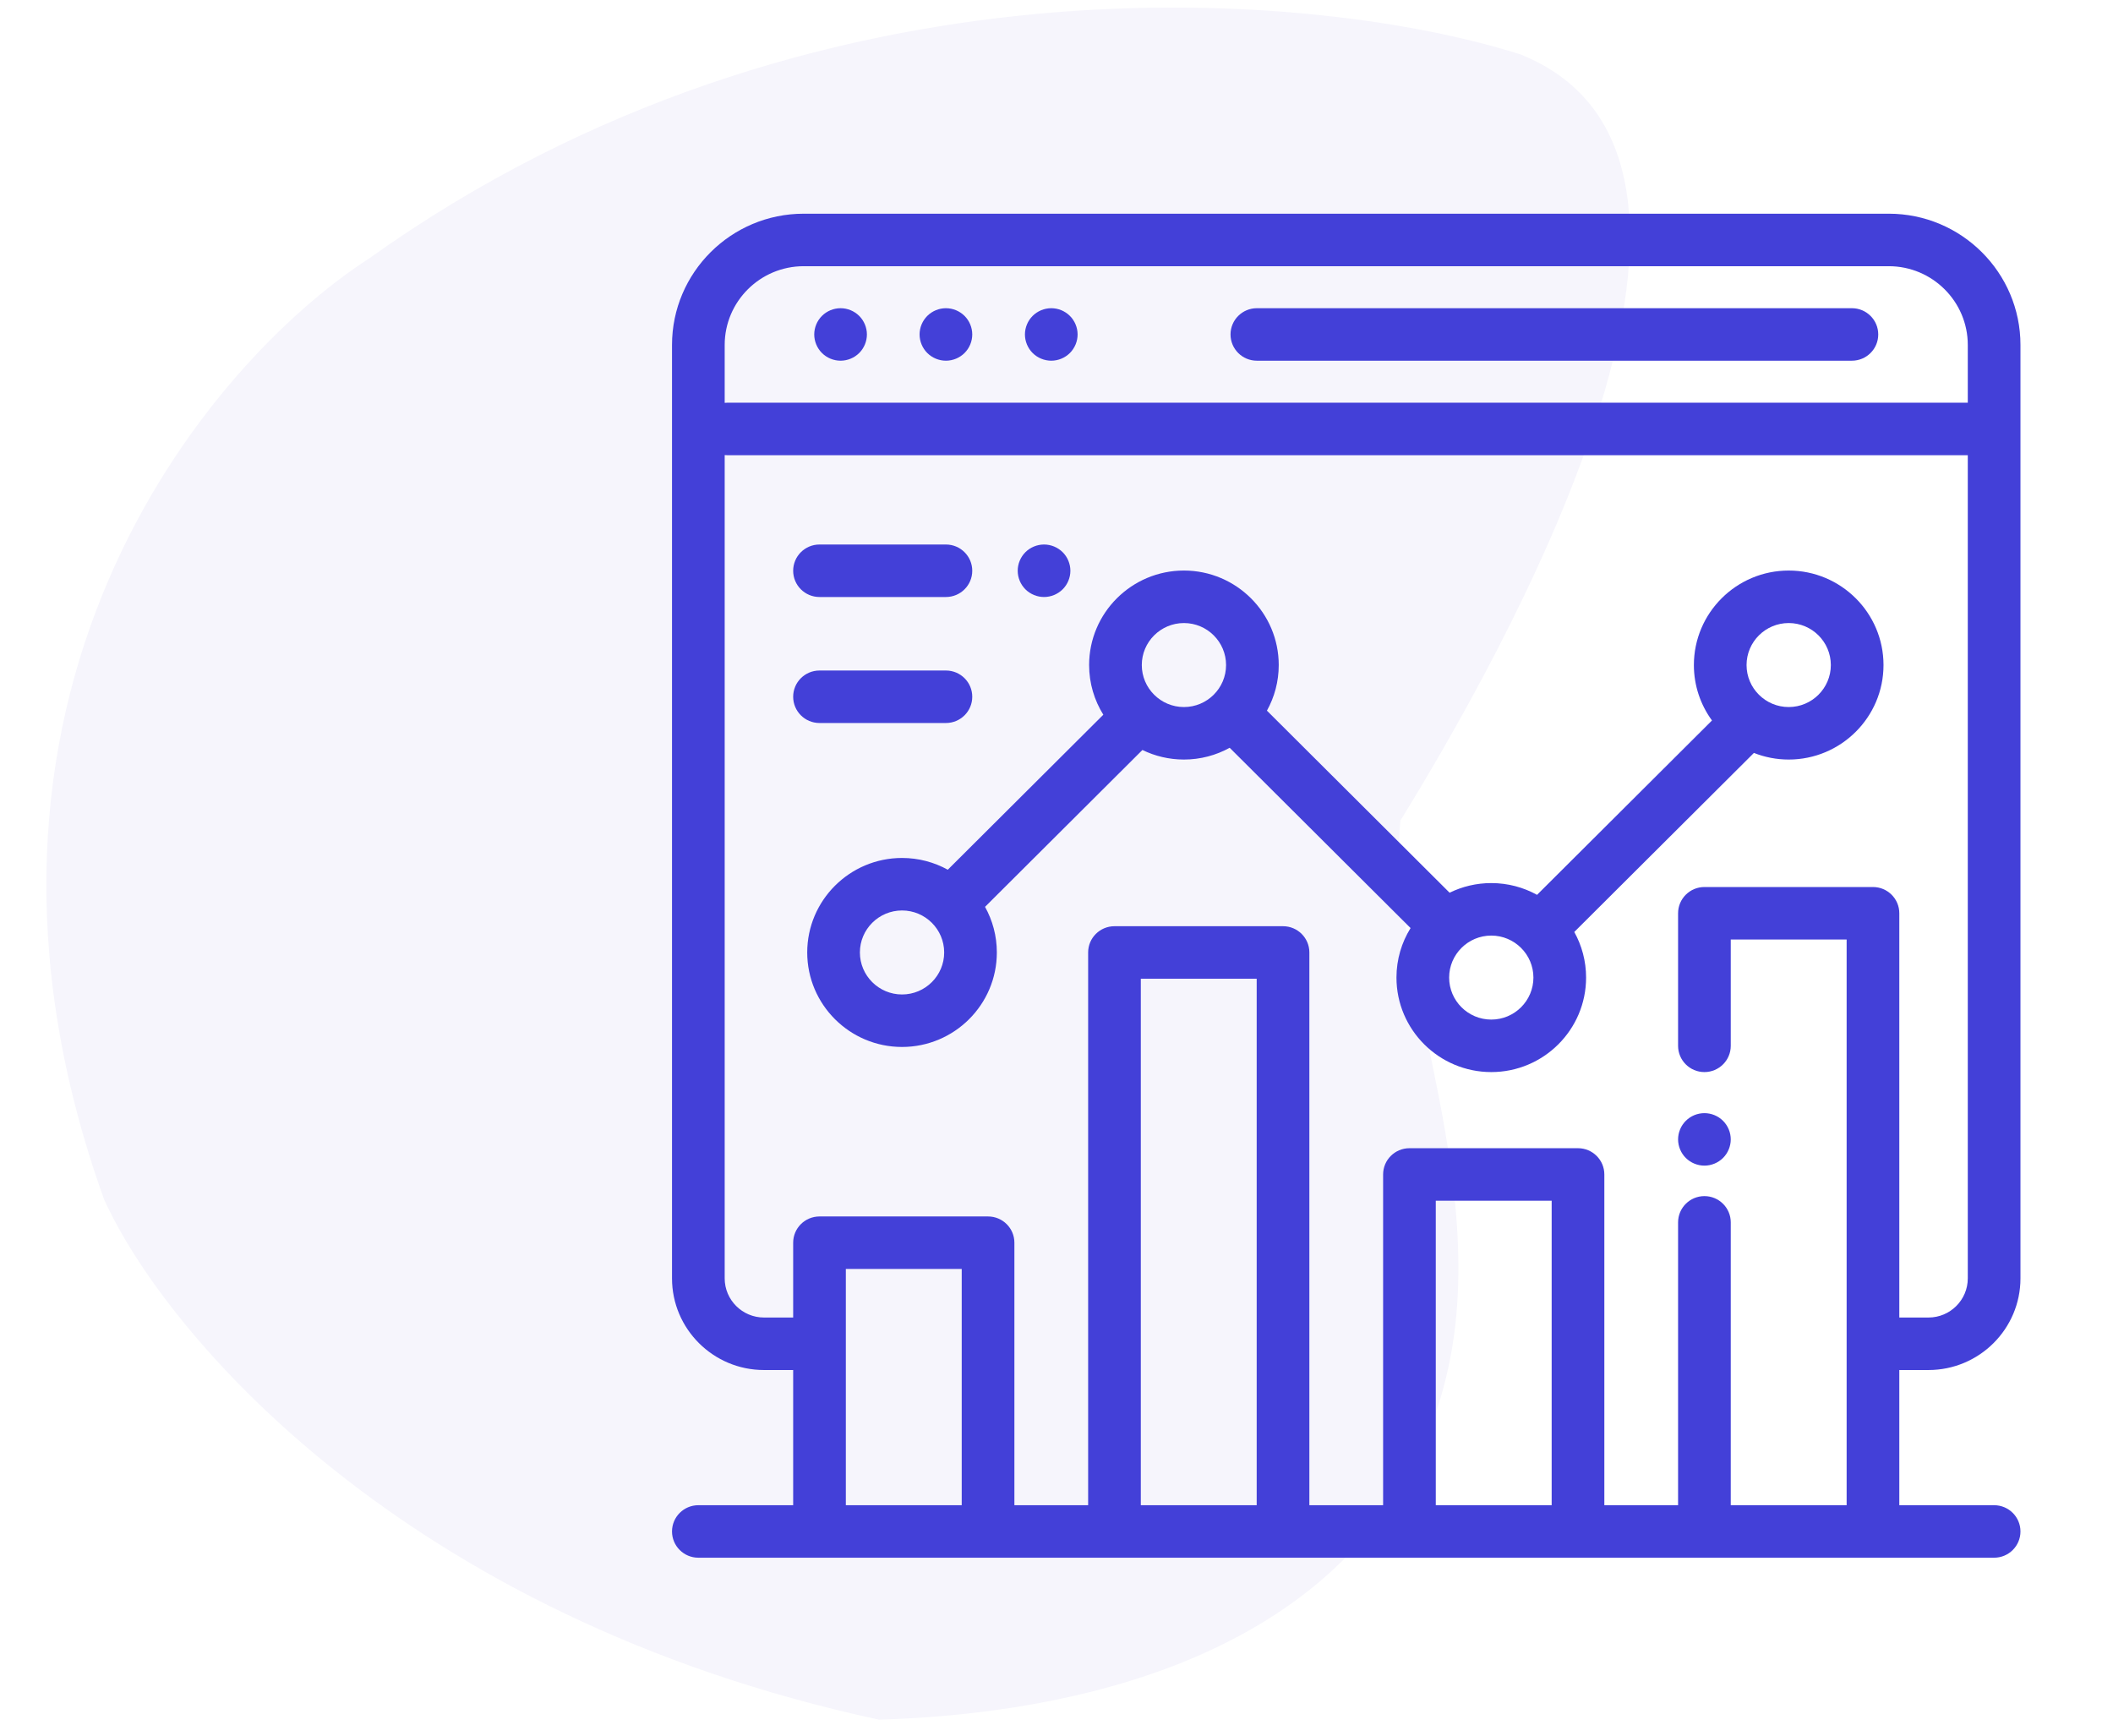 <svg xmlns="http://www.w3.org/2000/svg" width="959" height="788" viewBox="0 0 959 788" fill="none"><rect x="0" y="0" width="959" height="788" fill="#808080" stroke="none"/><g clip-path="url(#clip0)"><rect width="959" height="788" fill="white"></rect><path d="M690.092 25.229C809.815 73.659 678.636 301.55 635.093 372.274C628.089 448.519 687.975 555.226 646.915 652.097C600.867 760.738 467.503 777.957 399 780C182.683 733.366 74.816 604.163 47.674 544.119C-33.606 317.366 93.964 165.324 167.909 117.647C368.59 -25.701 599.648 -3.693 690.092 25.229Z" fill="#F6F5FC" stroke="#F6F5FC"></path><g clip-path="url(#clip1)"><path d="M875.263 621.81C898.277 621.81 917 603.148 917 580.209V156.564C917 123.717 890.189 96.993 857.234 96.993H364.766C331.811 96.993 305 123.717 305 156.564V580.209C305 603.148 323.723 621.81 346.737 621.81H359.984V683.165H316.953C310.351 683.165 305 688.5 305 695.079C305 701.658 310.351 706.993 316.953 706.993H905.047C911.649 706.993 917 701.658 917 695.079C917 688.5 911.649 683.165 905.047 683.165H862.016V621.81H875.263ZM328.906 156.564C328.906 136.856 344.993 120.822 364.766 120.822H857.234C877.007 120.822 893.094 136.856 893.094 156.564V182.775H330.106C329.701 182.775 329.301 182.796 328.906 182.835V156.564ZM436.484 683.165H383.891V575.939H436.484V683.165ZM570.359 683.165H517.766V444.207H570.359V683.165ZM704.234 683.165H651.641V544.962H704.234V683.165ZM850.063 402.589H773.563C766.961 402.589 761.609 407.924 761.609 414.503V474.668C761.609 481.247 766.961 486.582 773.563 486.582C780.164 486.582 785.516 481.247 785.516 474.668V426.417H838.109V683.165H785.516V554.791C785.516 548.212 780.164 542.877 773.563 542.877C766.961 542.877 761.609 548.212 761.609 554.791V683.165H728.141V533.048C728.141 526.469 722.789 521.134 716.188 521.134H639.688C633.086 521.134 627.734 526.469 627.734 533.048V683.165H594.266V432.293C594.266 425.714 588.914 420.379 582.313 420.379H505.813C499.211 420.379 493.859 425.714 493.859 432.293V683.165H460.391V564.025C460.391 557.446 455.039 552.111 448.438 552.111H371.938C365.336 552.111 359.984 557.446 359.984 564.025V597.982H346.737C336.904 597.982 328.906 590.009 328.906 580.209V206.542C329.301 206.581 329.701 206.603 330.106 206.603H893.094V580.209C893.094 590.009 885.095 597.982 875.263 597.982H862.016V414.503C862.016 407.924 856.664 402.589 850.063 402.589Z" fill="#4340D8"></path><path d="M840.5 139.884H570.437C563.835 139.884 558.484 145.219 558.484 151.798C558.484 158.377 563.835 163.712 570.437 163.712H840.5C847.102 163.712 852.453 158.377 852.453 151.798C852.453 145.219 847.102 139.884 840.5 139.884Z" fill="#4340D8"></path><path d="M437.763 143.375C435.54 141.159 432.456 139.884 429.313 139.884C426.169 139.884 423.085 141.158 420.862 143.375C418.638 145.591 417.359 148.665 417.359 151.798C417.359 154.932 418.638 158.005 420.862 160.22C423.085 162.437 426.169 163.712 429.313 163.712C432.456 163.712 435.54 162.437 437.763 160.22C439.987 158.005 441.266 154.932 441.266 151.798C441.266 148.665 439.987 145.591 437.763 143.375Z" fill="#4340D8"></path><path d="M389.951 143.375C387.728 141.159 384.644 139.884 381.5 139.884C378.356 139.884 375.272 141.158 373.049 143.375C370.826 145.591 369.547 148.665 369.547 151.798C369.547 154.932 370.826 158.005 373.049 160.22C375.272 162.437 378.356 163.712 381.5 163.712C384.644 163.712 387.728 162.437 389.951 160.22C392.174 158.005 393.453 154.932 393.453 151.798C393.453 148.665 392.174 145.591 389.951 143.375Z" fill="#4340D8"></path><path d="M485.576 143.375C483.353 141.159 480.281 139.884 477.125 139.884C473.981 139.884 470.897 141.158 468.674 143.375C466.451 145.591 465.172 148.665 465.172 151.798C465.172 154.932 466.451 158.005 468.674 160.22C470.897 162.437 473.981 163.712 477.125 163.712C480.269 163.712 483.353 162.437 485.576 160.22C487.799 158.005 489.078 154.932 489.078 151.798C489.078 148.665 487.799 145.591 485.576 143.375Z" fill="#4340D8"></path><path d="M782.013 508.708C779.79 506.48 776.706 505.217 773.563 505.217C770.419 505.217 767.335 506.481 765.112 508.708C762.888 510.924 761.609 513.998 761.609 517.131C761.609 520.264 762.888 523.338 765.112 525.554C767.335 527.769 770.419 529.045 773.563 529.045C776.706 529.045 779.79 527.77 782.013 525.554C784.237 523.338 785.516 520.264 785.516 517.131C785.516 513.986 784.237 510.924 782.013 508.708Z" fill="#4340D8"></path><path d="M811.813 258.952C788.084 258.952 768.781 278.192 768.781 301.843C768.781 311.237 771.835 319.929 776.994 327.003L697.596 406.142C691.434 402.743 684.355 400.801 676.827 400.801C670.044 400.801 663.625 402.379 657.912 405.178L575.007 322.543C578.417 316.402 580.365 309.346 580.365 301.843C580.365 278.192 561.062 258.952 537.334 258.952C513.606 258.952 494.303 278.192 494.303 301.843C494.303 310.109 496.667 317.831 500.748 324.386L430.161 394.741C423.999 391.342 416.921 389.4 409.394 389.4C385.666 389.4 366.363 408.64 366.363 432.291C366.363 455.942 385.666 475.182 409.394 475.182C433.122 475.182 452.425 455.942 452.425 432.291C452.425 424.787 450.477 417.732 447.067 411.59L518.496 340.394C524.189 343.169 530.582 344.732 537.334 344.732C544.861 344.732 551.94 342.79 558.101 339.391L640.196 421.216C636.142 427.756 633.796 435.453 633.796 443.689C633.796 467.34 653.099 486.58 676.827 486.58C700.555 486.58 719.858 467.34 719.858 443.689C719.858 436.186 717.91 429.13 714.5 422.988L796.026 341.729C800.918 343.661 806.241 344.733 811.813 344.733C835.541 344.733 854.844 325.493 854.844 301.843C854.844 278.192 835.541 258.952 811.813 258.952ZM409.395 451.356C398.85 451.356 390.27 442.804 390.27 432.293C390.27 421.783 398.85 413.231 409.395 413.231C419.94 413.231 428.52 421.783 428.52 432.293C428.52 442.804 419.94 451.356 409.395 451.356ZM537.335 320.905C526.79 320.905 518.21 312.353 518.21 301.843C518.21 291.332 526.79 282.78 537.335 282.78C547.88 282.78 556.46 291.332 556.46 301.843C556.46 312.353 547.88 320.905 537.335 320.905ZM676.828 462.754C666.283 462.754 657.703 454.202 657.703 443.691C657.703 433.181 666.283 424.629 676.828 424.629C687.373 424.629 695.953 433.181 695.953 443.691C695.953 454.202 687.373 462.754 676.828 462.754ZM811.813 320.905C801.267 320.905 792.688 312.353 792.688 301.843C792.688 291.332 801.267 282.78 811.813 282.78C822.358 282.78 830.938 291.332 830.938 301.843C830.938 312.353 822.358 320.905 811.813 320.905Z" fill="#4340D8"></path><path d="M482.301 250.626C480.066 248.41 476.994 247.134 473.85 247.134C470.694 247.134 467.61 248.409 465.387 250.626C463.164 252.841 461.897 255.915 461.897 259.049C461.897 262.182 463.164 265.256 465.387 267.472C467.622 269.688 470.694 270.963 473.85 270.963C476.994 270.963 480.066 269.689 482.301 267.472C484.524 265.256 485.803 262.182 485.803 259.049C485.803 255.915 484.524 252.841 482.301 250.626Z" fill="#4340D8"></path><path d="M429.313 247.136H371.938C365.336 247.136 359.984 252.471 359.984 259.05C359.984 265.629 365.336 270.964 371.938 270.964H429.313C435.914 270.964 441.266 265.629 441.266 259.05C441.266 252.471 435.914 247.136 429.313 247.136Z" fill="#4340D8"></path><path d="M429.313 304.323H371.938C365.336 304.323 359.984 309.658 359.984 316.237C359.984 322.816 365.336 328.151 371.938 328.151H429.313C435.914 328.151 441.266 322.816 441.266 316.237C441.266 309.658 435.914 304.323 429.313 304.323Z" fill="#4340D8"></path></g></g><defs><clipPath id="clip0"><rect width="959" height="788" fill="white"></rect></clipPath><clipPath id="clip1"><rect width="612" height="610" fill="white" transform="translate(305 96.993)"></rect></clipPath></defs></svg>